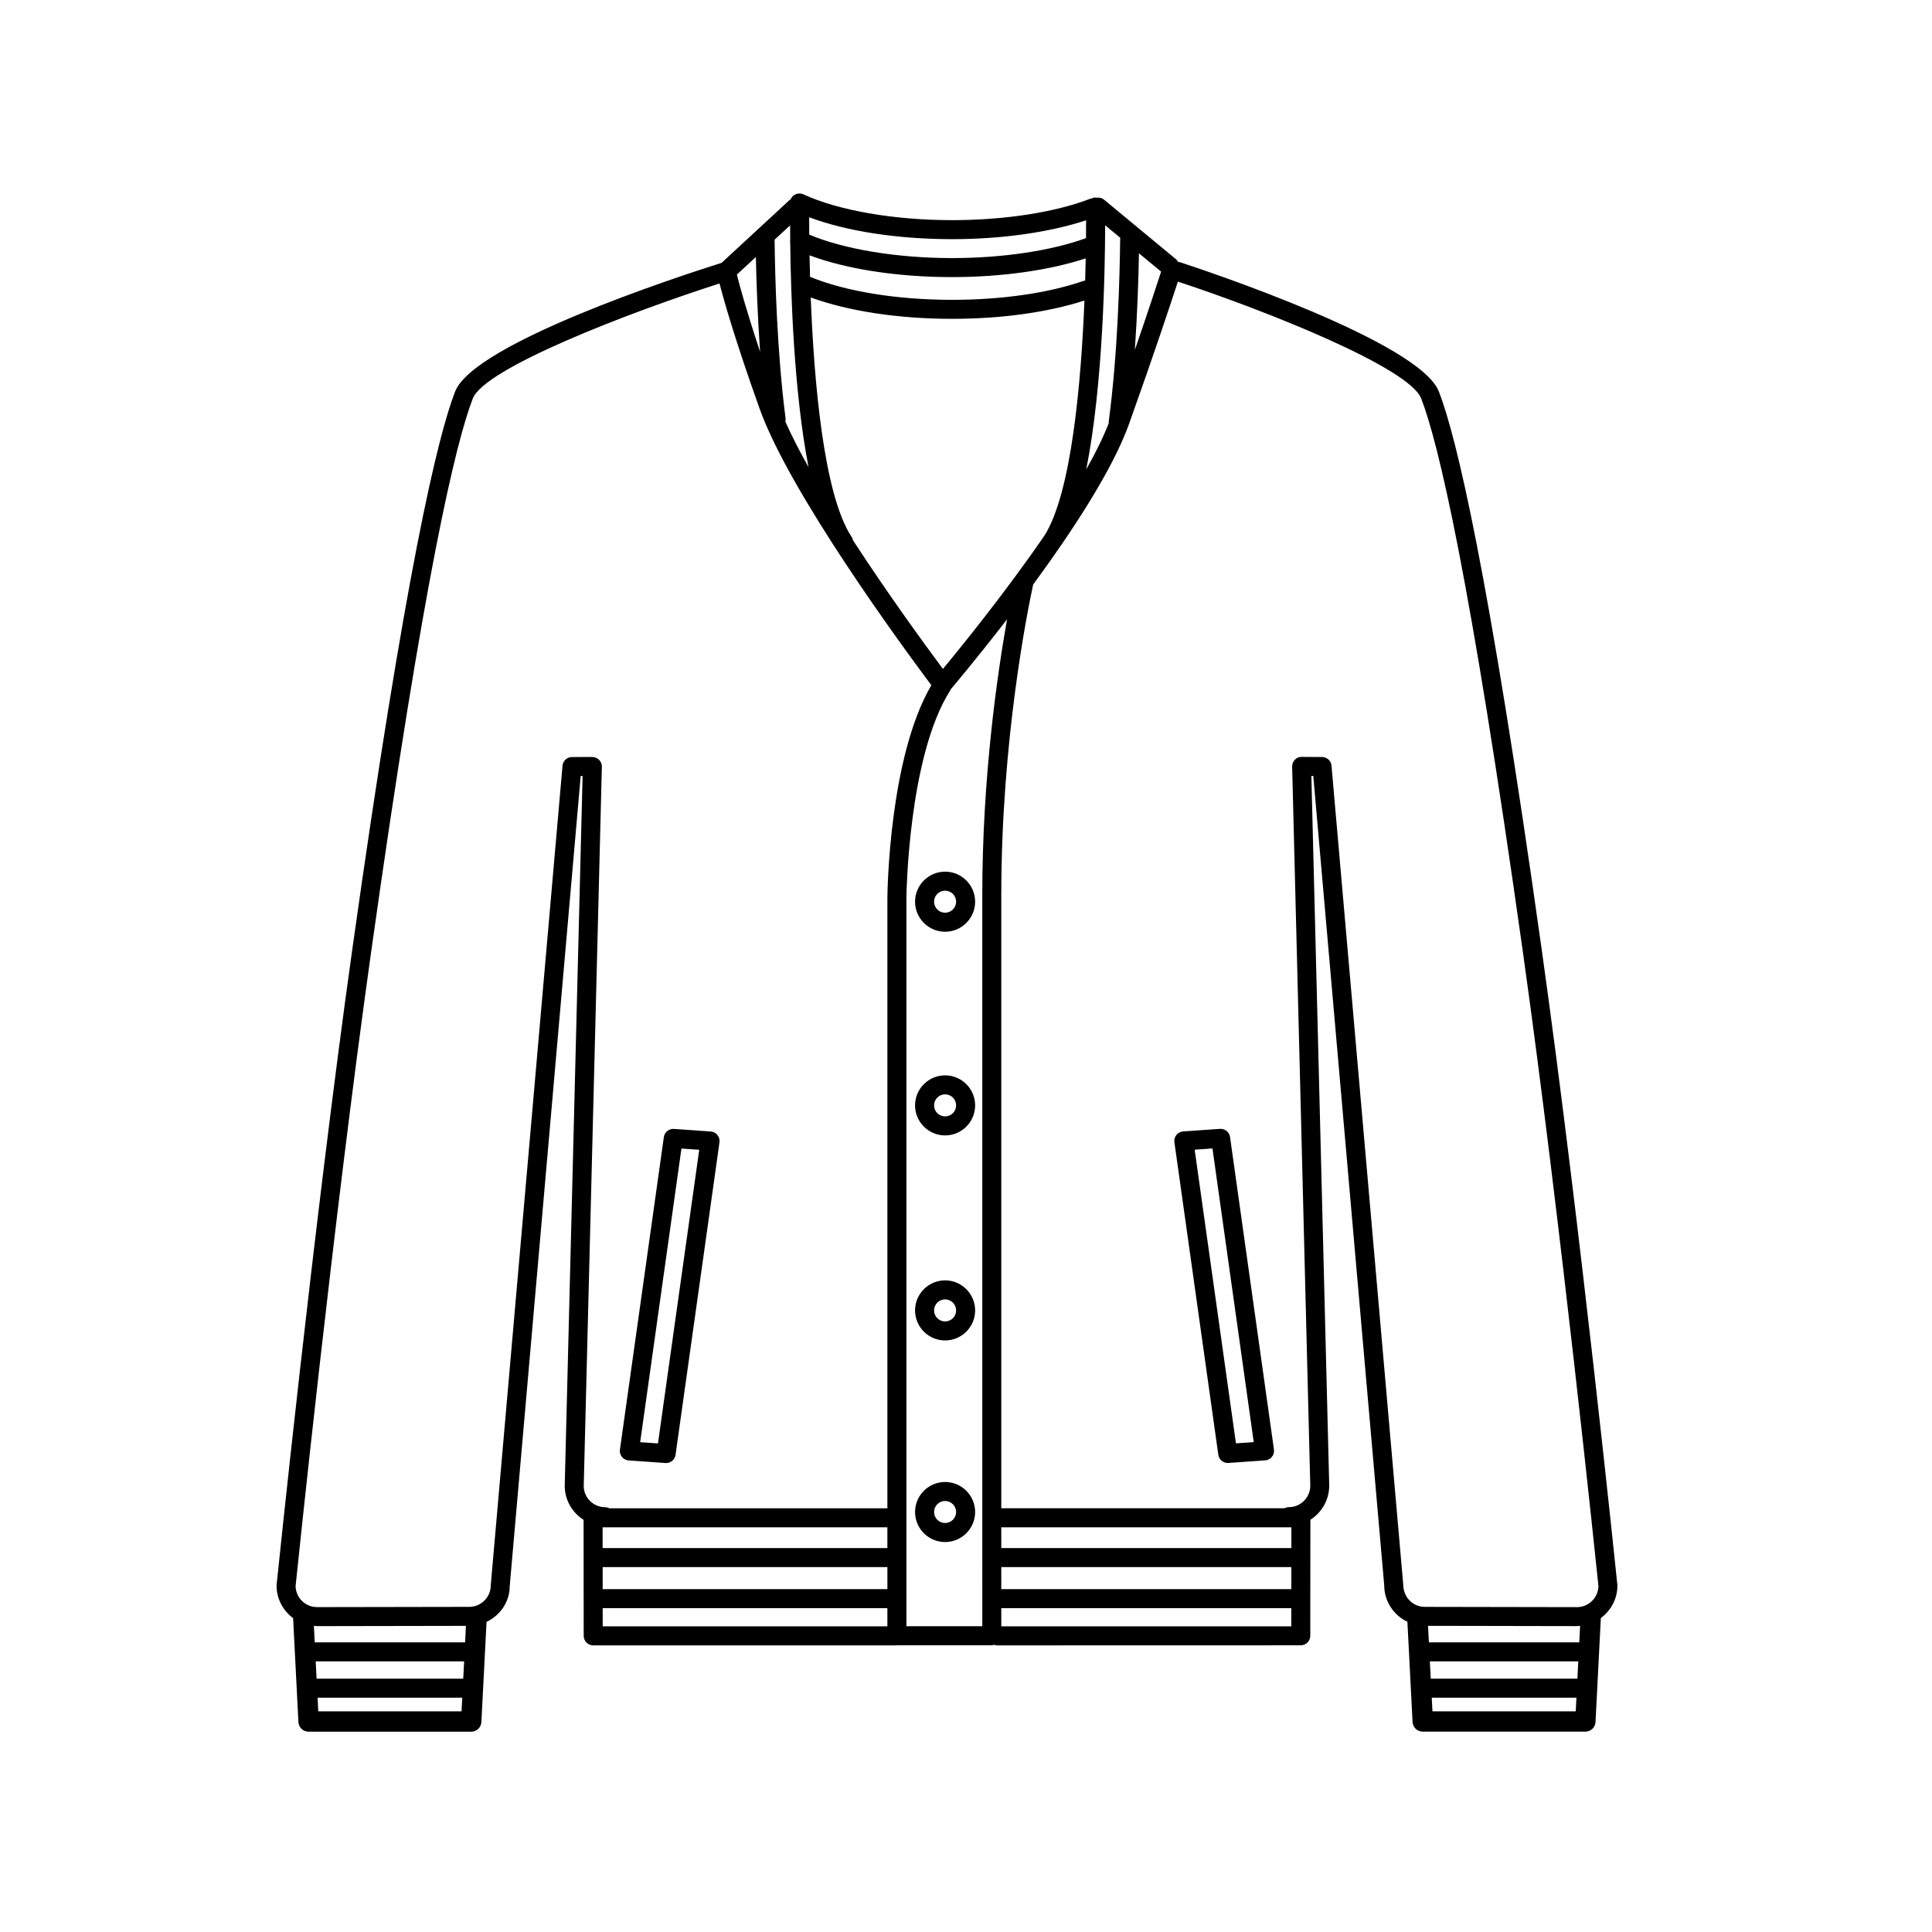 <?xml version="1.0" encoding="UTF-8"?>
<!-- Uploaded to: SVG Repo, www.svgrepo.com, Generator: SVG Repo Mixer Tools -->
<svg fill="#000000" width="800px" height="800px" version="1.1" viewBox="144 144 512 512" xmlns="http://www.w3.org/2000/svg">
 <g>
  <path d="m572.63 564.21c0-0.09-0.004-0.172-0.016-0.258-0.098-0.945-9.766-95.113-20.047-168.33-14.121-100.52-22.605-135.88-27.242-147.84-5.113-13.211-62.109-32.168-68.59-34.285-0.168-0.055-0.324-0.039-0.492-0.059-0.145-0.277-0.344-0.535-0.605-0.746l-19.043-15.77c-0.574-0.48-1.301-0.629-1.988-0.523-0.09-0.012-0.176-0.055-0.273-0.055h-0.039c-0.379 0.004-0.727 0.105-1.043 0.262-0.098 0.02-0.191 0.012-0.281 0.047-9.352 3.617-22.723 5.688-36.668 5.688-15.391 0-30.117-2.555-39.383-6.836-1.266-0.586-2.762-0.031-3.344 1.23-0.012 0.023-0.012 0.055-0.02 0.082-0.105 0.074-0.23 0.109-0.328 0.203l-17.996 16.637c-12.027 3.793-65.688 21.363-70.633 34.129-4.629 11.969-13.121 47.344-27.242 147.84-10.281 73.215-19.949 167.39-20.047 168.33-0.012 0.086-0.016 0.168-0.016 0.258 0 3.531 1.738 6.641 4.383 8.602l1.406 27.543c0.074 1.438 1.258 2.559 2.695 2.559h43.098c1.438 0 2.625-1.125 2.695-2.559l1.367-26.551c3.621-1.715 6.144-5.336 6.141-9.445l18.809-214.71 0.504-0.004-4.734 188.09c0 3.805 2 7.129 4.996 9.035l0.031 30.754c0.004 1.387 1.133 2.516 2.519 2.516h80.484c0.105 0 0.203-0.051 0.301-0.066 0.059 0.012 0.105 0.035 0.156 0.035h24.688c0.227 0 0.422-0.074 0.629-0.125 0.25 0.086 0.508 0.156 0.781 0.156l80.473-0.02c1.387 0 2.516-1.129 2.519-2.516l0.031-30.754c2.996-1.91 4.996-5.254 4.992-9.098l-4.734-188.03 0.508 0.004 18.801 214.5c0 4.266 2.527 7.934 6.144 9.656l1.367 26.555c0.074 1.438 1.258 2.559 2.695 2.559h43.102c1.438 0 2.625-1.125 2.691-2.559l1.406-27.543c2.648-1.945 4.391-5.059 4.391-8.59zm-178.75-242.94c-4.758-6.398-14.496-19.746-23.801-34.047-0.066-0.309-0.176-0.605-0.359-0.883-7.488-11.23-10.027-41.699-10.867-63.512 9.859 3.613 23.25 5.668 37.449 5.668 13.074 0 25.434-1.727 35.086-4.852-0.867 21.52-3.394 50.945-10.609 62.316-10.531 15.297-22.234 29.695-26.898 35.309zm37.695-102.89c-0.137 0.02-0.277 0.004-0.414 0.055-9.32 3.238-21.699 5.023-34.859 5.023-14.602 0-28.227-2.227-37.633-6.102-0.059-2.019-0.102-3.926-0.133-5.691 9.875 3.684 23.348 5.769 37.766 5.769 13.121 0 25.785-1.797 35.418-4.961-0.035 1.836-0.086 3.812-0.145 5.906zm5.301-14.68 4.035 3.34c-0.016 0.098-0.059 0.18-0.059 0.277-0.109 10.465-0.66 30.688-3.039 48.496-0.016 0.109 0.023 0.215 0.023 0.328-1.465 3.758-3.512 7.891-5.965 12.238 4.465-22.379 4.981-52.879 5.004-64.68zm8.957 7.422 5.871 4.856c-0.91 2.836-3.254 10.012-6.957 20.75 0.672-9.75 0.965-18.887 1.086-25.605zm-14.008-8.742c0 1.273-0.012 2.875-0.023 4.731-9.289 3.356-22.105 5.281-35.504 5.281-14.59 0-28.527-2.316-37.84-6.207-0.02-1.867-0.02-3.414-0.02-4.609 9.891 3.703 23.391 5.805 37.859 5.805 13.176 0.004 25.879-1.816 35.527-5zm-78.434 1.336c0.004 1.09 0.012 2.328 0.023 3.715-0.055 0.297-0.047 0.586 0.004 0.871 0.152 13.77 0.984 39.695 4.852 59.512-2.383-4.273-4.5-8.367-6.152-12.102 0.07-0.289 0.102-0.586 0.059-0.891-2.254-17.488-2.785-37.066-2.902-47.309zm-7.957 33.527c-3.762-11.336-5.508-17.859-6.152-20.48l5.031-4.656c0.137 6.715 0.449 15.66 1.121 25.137zm-117.77 347.04h39.336l-0.242 4.586h-38.859zm39.59-5.039h-39.848l-0.227-4.387c0.281 0.023 0.555 0.086 0.84 0.086 0 0 32.543-0.059 39.457-0.07zm-38.91 18.277-0.18-3.617h38.336l-0.188 3.617zm67.219-252.9c-1.301 0.012-2.383 1.004-2.492 2.301l-19.02 217.22c0 3.141-2.555 5.691-5.691 5.691-4.535 0-40.344 0.07-40.34 0.07-3.094 0-5.621-2.488-5.688-5.566 0.43-4.16 9.926-96.191 20.012-168 14.055-100.03 22.414-135 26.953-146.73 3.09-7.981 40.676-22.547 65.383-30.484 1.16 4.516 4.102 14.914 10.629 33.195 7.941 22.238 37.527 62.609 45.504 73.266-11.219 19.164-11.637 54.91-11.648 56.473v161.66l-73.664 0.004c-0.336-0.172-0.715-0.293-1.117-0.293-3.141 0-5.691-2.551-5.691-5.621l4.805-190.62c0.016-0.68-0.246-1.34-0.727-1.824s-1.125-0.734-1.809-0.754zm8.133 204.13h75.465v5.508h-75.461zm0.012 10.547h75.461v5.844h-75.457zm0.012 15.699-0.004-4.816h75.449v4.816zm100.59-0.027h-20.105v-192.89c0.004-0.371 0.406-37.578 11.633-55.137 0.055-0.082 0.059-0.176 0.105-0.262 1.359-1.602 7.426-8.816 14.938-18.566-2.625 14.781-6.566 42.062-6.566 73.039l0.004 193.82zm81.922-26.219-0.004 5.508h-76.879v-5.508zm-76.883 10.547h76.871l-0.004 5.844h-76.867zm0 15.699v-4.816h76.859l-0.004 4.816zm87.512-228.08c-0.109-1.293-1.195-2.293-2.5-2.301l-5.402-0.031c-0.789-0.012-1.336 0.266-1.809 0.754-0.48 0.488-0.734 1.148-0.719 1.824l4.805 190.56c0 3.141-2.555 5.688-5.688 5.688-0.406 0-0.777 0.117-1.117 0.293h-75.082v-162.55c0-40.805 6.902-75.102 8.445-82.238 10.223-13.934 21.039-30.324 25.426-42.605 6.867-19.246 11.234-32.461 12.93-37.684 23.676 7.809 61.324 22.824 64.484 30.988 4.535 11.719 12.898 46.688 26.953 146.73 10.086 71.809 19.582 163.84 20.016 168-0.066 3.078-2.594 5.566-5.688 5.566 0 0-35.812-0.074-40.344-0.074-3.141 0-5.688-2.551-5.699-5.91zm65.168 241.95h-38.863l-0.242-4.586h39.336zm-38.414 8.652-0.188-3.617h38.344l-0.188 3.617zm38.906-18.277h-39.852l-0.227-4.379c6.914 0.004 39.457 0.074 39.465 0.074 0.289 0 0.555-0.059 0.836-0.086z"/>
  <path d="m310.61 531.03 9.754 0.68c0.059 0.004 0.117 0.004 0.176 0.004 1.246 0 2.312-0.918 2.488-2.172l11.645-82.816c0.102-0.695-0.102-1.391-0.535-1.934-0.438-0.543-1.09-0.883-1.785-0.934l-9.754-0.684c-1.316-0.082-2.484 0.855-2.672 2.168l-11.637 82.82c-0.102 0.691 0.098 1.387 0.535 1.934s1.086 0.887 1.785 0.934zm13.98-82.656 4.715 0.328-10.938 77.82-4.715-0.328z"/>
  <path d="m467.3 443.16-9.75 0.68c-0.695 0.051-1.344 0.387-1.785 0.934-0.438 0.543-0.637 1.246-0.535 1.934l11.637 82.82c0.176 1.25 1.25 2.172 2.492 2.172 0.059 0 0.117-0.004 0.176-0.004l9.754-0.684c0.699-0.051 1.344-0.383 1.785-0.934 0.441-0.539 0.637-1.238 0.535-1.934l-11.633-82.816c-0.18-1.316-1.336-2.238-2.676-2.168zm4.238 83.34-10.938-77.82 4.715-0.328 10.938 77.82z"/>
  <path d="m394.46 536.74c-4.387 0-7.961 3.566-7.961 7.957 0 4.394 3.57 7.961 7.961 7.961 4.387 0 7.961-3.566 7.961-7.961 0-4.391-3.574-7.957-7.961-7.957zm0 10.875c-1.613 0-2.922-1.309-2.922-2.922 0-1.605 1.309-2.918 2.922-2.918 1.605 0 2.922 1.309 2.922 2.918 0 1.613-1.309 2.922-2.922 2.922z"/>
  <path d="m394.46 483.31c-4.387 0-7.961 3.57-7.961 7.961 0 4.387 3.57 7.961 7.961 7.961 4.387 0 7.961-3.57 7.961-7.961 0-4.387-3.574-7.961-7.961-7.961zm0 10.883c-1.613 0-2.922-1.309-2.922-2.922 0-1.605 1.309-2.922 2.922-2.922 1.605 0 2.922 1.316 2.922 2.922 0 1.617-1.309 2.922-2.922 2.922z"/>
  <path d="m394.46 428.98c-4.387 0-7.961 3.566-7.961 7.957 0 4.394 3.57 7.961 7.961 7.961 4.387 0 7.961-3.566 7.961-7.961 0-4.391-3.574-7.957-7.961-7.957zm0 10.875c-1.613 0-2.922-1.309-2.922-2.922 0-1.605 1.309-2.918 2.922-2.918 1.605 0 2.922 1.309 2.922 2.918 0 1.613-1.309 2.922-2.922 2.922z"/>
  <path d="m394.46 375c-4.387 0-7.961 3.566-7.961 7.961 0 4.387 3.57 7.961 7.961 7.961 4.387 0 7.961-3.57 7.961-7.961s-3.574-7.961-7.961-7.961zm0 10.879c-1.613 0-2.922-1.316-2.922-2.922 0-1.613 1.309-2.922 2.922-2.922 1.605 0 2.922 1.309 2.922 2.922s-1.309 2.922-2.922 2.922z"/>
 </g>
</svg>